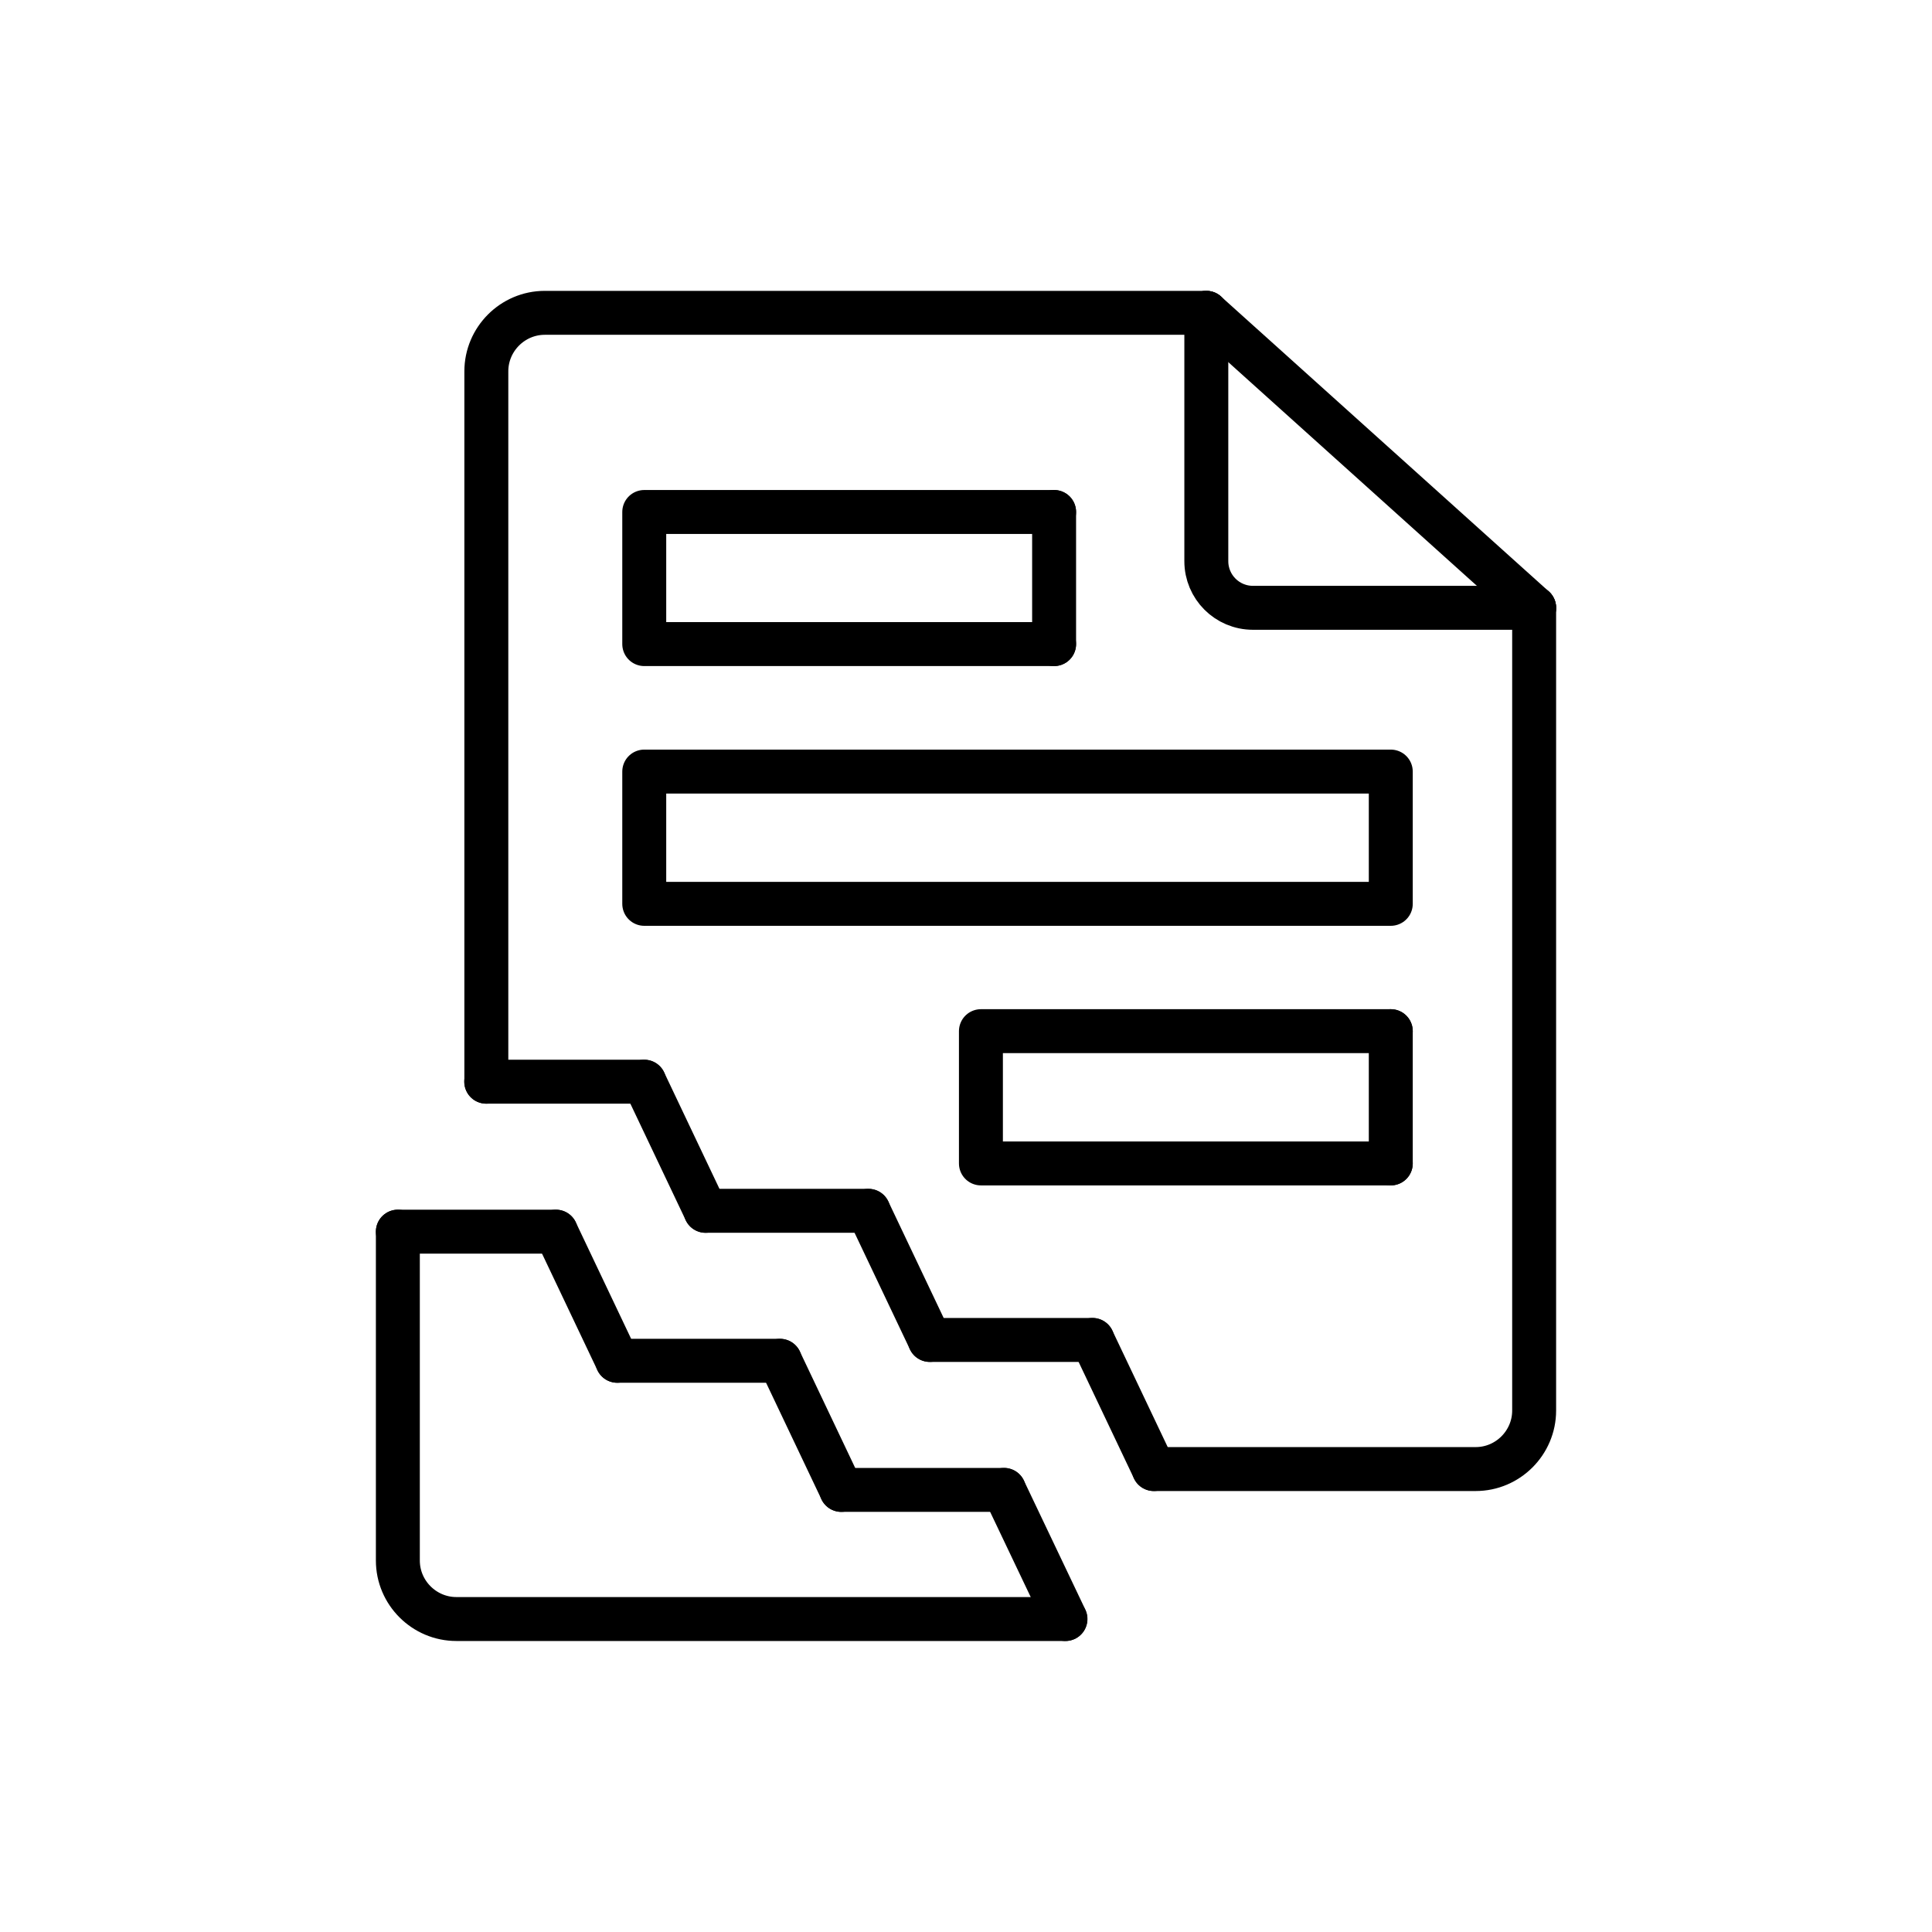 <?xml version="1.0" encoding="UTF-8"?><svg id="Layer_1" xmlns="http://www.w3.org/2000/svg" viewBox="0 0 128.83 128.83"><defs><style>.cls-1{fill:none;stroke:#000;stroke-linecap:round;stroke-linejoin:round;stroke-width:2.93px;}</style></defs><path class="cls-1" d="M76.94,97.96h21.46c2.15,0,3.9-1.76,3.9-3.9V40.53"/><path class="cls-1" d="M80.44,20.86H36.33c-2.15,0-3.9,1.76-3.9,3.9v47.37"/><polyline class="cls-1" points="92.74 51.45 42.96 51.45 42.96 60.27 92.74 60.27 92.74 51.45"/><line class="cls-1" x1="80.44" y1="20.86" x2="102.3" y2="40.53"/><line class="cls-1" x1="32.42" y1="72.13" x2="42.96" y2="72.13"/><line class="cls-1" x1="47.05" y1="80.74" x2="42.96" y2="72.13"/><line class="cls-1" x1="47.05" y1="80.74" x2="57.91" y2="80.74"/><line class="cls-1" x1="62" y1="89.35" x2="57.91" y2="80.74"/><line class="cls-1" x1="62" y1="89.35" x2="72.85" y2="89.35"/><line class="cls-1" x1="76.94" y1="97.96" x2="72.85" y2="89.35"/><g><path class="cls-1" d="M26.53,82.13v21.93c0,2.15,1.76,3.9,3.9,3.9h40.61"/><line class="cls-1" x1="26.53" y1="82.13" x2="37.07" y2="82.13"/><line class="cls-1" x1="41.16" y1="90.74" x2="37.07" y2="82.13"/><line class="cls-1" x1="41.16" y1="90.74" x2="52.01" y2="90.74"/><line class="cls-1" x1="56.1" y1="99.35" x2="52.01" y2="90.74"/><line class="cls-1" x1="56.1" y1="99.35" x2="66.95" y2="99.35"/><line class="cls-1" x1="71.05" y1="107.96" x2="66.95" y2="99.35"/></g><path class="cls-1" d="M102.3,40.53h-18.75c-1.72,0-3.11-1.39-3.11-3.11V20.86"/><g><polyline class="cls-1" points="70.29 34.14 42.96 34.14 42.96 42.95 70.29 42.95"/><line class="cls-1" x1="70.29" y1="34.14" x2="70.29" y2="42.95"/></g><g><polyline class="cls-1" points="92.74 68.76 65.41 68.76 65.41 77.58 92.74 77.58"/><line class="cls-1" x1="92.74" y1="68.76" x2="92.74" y2="77.58"/></g></svg>